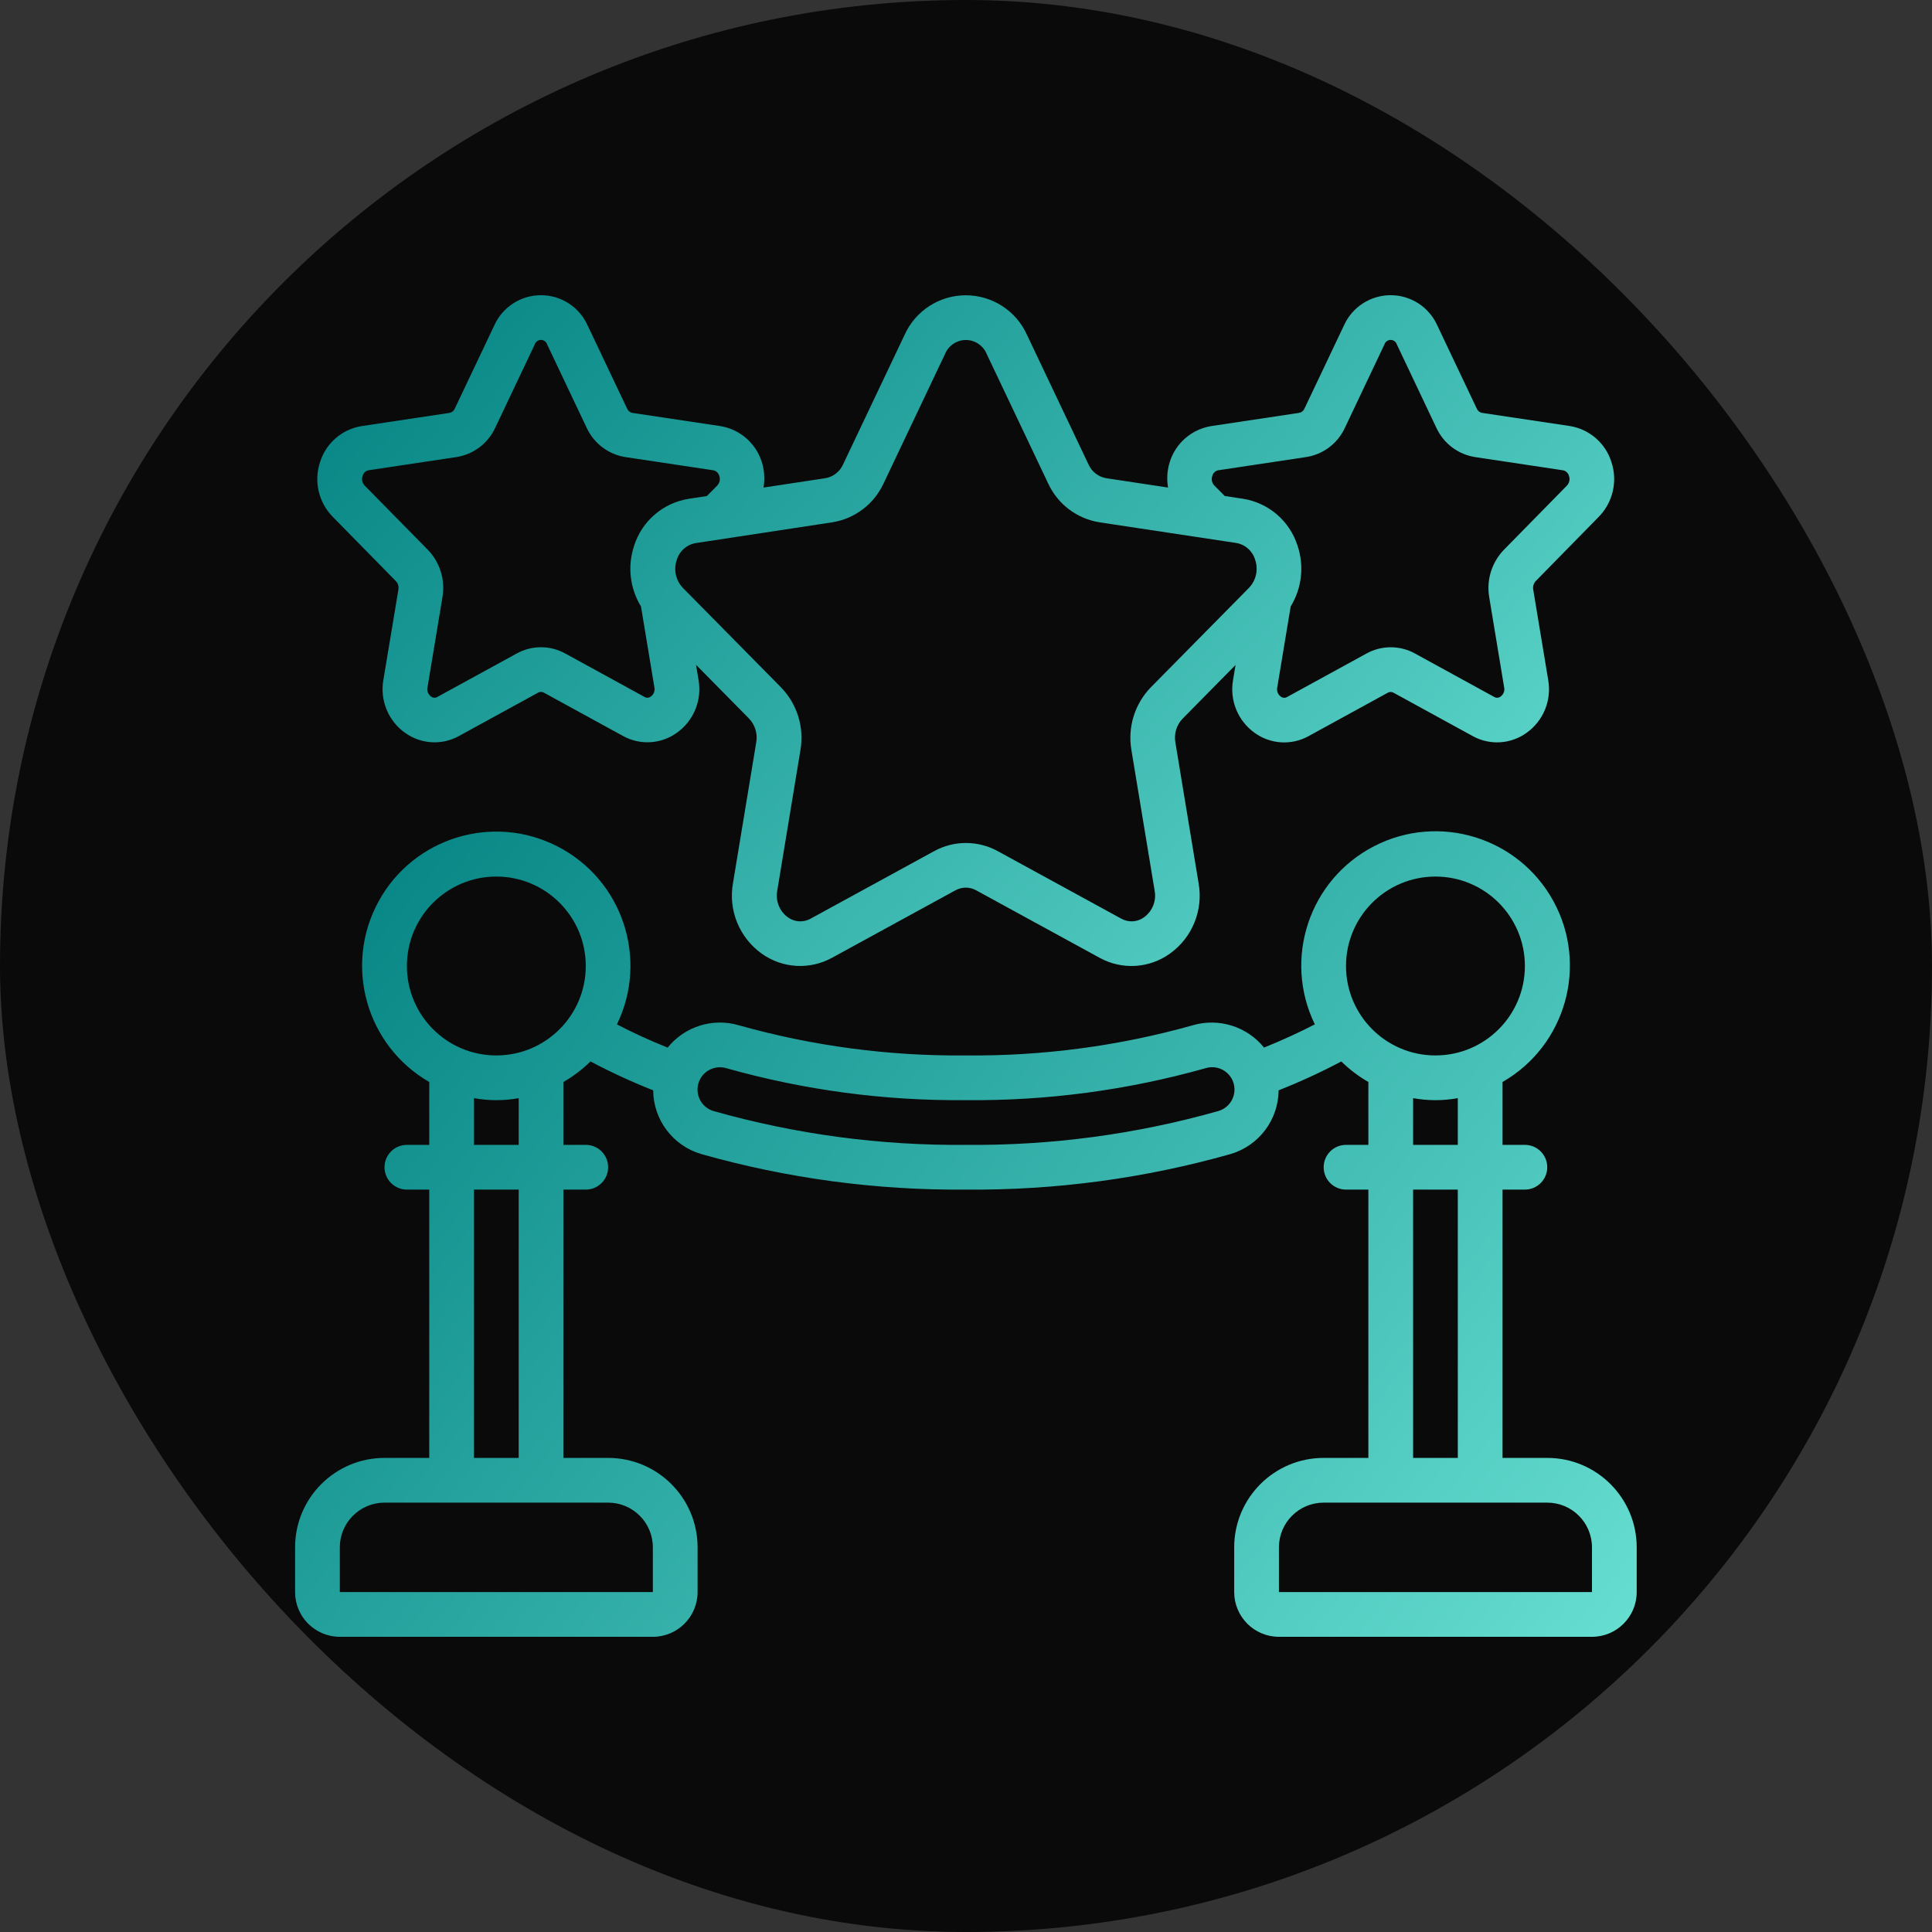 <?xml version="1.0" encoding="UTF-8"?> <svg xmlns="http://www.w3.org/2000/svg" width="72" height="72" viewBox="0 0 72 72" fill="none"><rect x="0" y="0" width="72" height="72" fill="#333333" stroke="none"/><rect width="72" height="72" rx="36" fill="#0A0A0A"></rect><g clip-path="url(#clip0_2138_4351)"><path d="M57.662 54.332H55.995V44.333H56.828C57.288 44.333 57.661 43.96 57.661 43.499C57.661 43.039 57.288 42.666 56.828 42.666H55.995V40.323C58.352 38.967 59.196 35.978 57.895 33.59C56.594 31.202 53.624 30.29 51.207 31.536C48.79 32.782 47.81 35.73 49 38.175C48.404 38.483 47.773 38.772 47.107 39.04C46.472 38.255 45.428 37.927 44.458 38.207C41.705 38.982 38.856 39.361 35.996 39.333C33.136 39.362 30.287 38.984 27.535 38.209C26.563 37.924 25.515 38.253 24.881 39.042C24.215 38.775 23.587 38.486 22.991 38.177C24.178 35.735 23.199 32.792 20.785 31.548C18.372 30.303 15.406 31.213 14.106 33.597C12.805 35.98 13.645 38.966 15.997 40.323V42.666H15.164C14.703 42.666 14.33 43.039 14.33 43.499C14.33 43.96 14.703 44.333 15.164 44.333H15.997V54.332H14.33C12.489 54.332 10.997 55.825 10.997 57.665V59.332C10.997 60.252 11.743 60.999 12.664 60.999H24.33C25.25 60.999 25.997 60.252 25.997 59.332V57.665C25.997 55.825 24.504 54.332 22.663 54.332H20.997V44.333H21.83C22.29 44.333 22.663 43.96 22.663 43.499C22.663 43.039 22.29 42.666 21.83 42.666H20.997V40.323C21.364 40.111 21.703 39.854 22.005 39.557C22.764 39.958 23.544 40.318 24.342 40.633C24.35 41.73 25.074 42.694 26.126 43.006C29.336 43.916 32.659 44.362 35.996 44.333C39.332 44.362 42.656 43.916 45.866 43.006C46.918 42.694 47.642 41.73 47.65 40.633C48.448 40.318 49.228 39.959 49.987 39.557C50.289 39.854 50.628 40.111 50.995 40.323V42.666H50.162C49.702 42.666 49.329 43.039 49.329 43.499C49.329 43.96 49.702 44.333 50.162 44.333H50.995V54.332H49.328C47.488 54.332 45.995 55.825 45.995 57.665V59.332C45.995 60.252 46.742 60.999 47.662 60.999H59.328C60.249 60.999 60.995 60.252 60.995 59.332V57.665C60.995 55.825 59.502 54.332 57.662 54.332ZM18.497 32.667C20.337 32.667 21.83 34.159 21.83 36C21.83 37.841 20.337 39.333 18.497 39.333C16.656 39.333 15.164 37.841 15.164 36C15.164 34.159 16.656 32.667 18.497 32.667ZM24.33 57.665V59.332H12.664V57.665C12.664 56.745 13.41 55.999 14.33 55.999H22.663C23.584 55.999 24.33 56.745 24.33 57.665ZM19.33 54.332H17.663V44.333H19.33L19.33 54.332ZM19.33 42.666H17.663V40.925C18.215 41.025 18.779 41.025 19.33 40.925L19.33 42.666ZM53.495 32.667C55.336 32.667 56.828 34.159 56.828 36C56.828 37.841 55.336 39.333 53.495 39.333C51.654 39.333 50.162 37.841 50.162 36C50.162 34.159 51.654 32.667 53.495 32.667ZM45.397 41.407C42.339 42.272 39.174 42.696 35.996 42.666C32.818 42.696 29.653 42.272 26.595 41.407C26.271 41.312 26.036 41.032 26 40.697C25.963 40.362 26.132 40.038 26.428 39.876C26.551 39.808 26.689 39.773 26.83 39.774C26.91 39.774 26.989 39.785 27.066 39.808C29.971 40.627 32.978 41.029 35.996 40.999C39.014 41.029 42.02 40.628 44.925 39.809C45.212 39.719 45.526 39.791 45.745 39.998C45.963 40.203 46.054 40.512 45.982 40.804C45.911 41.096 45.687 41.326 45.397 41.407ZM52.662 40.925C53.213 41.025 53.777 41.025 54.328 40.925V42.666H52.662V40.925ZM52.662 44.333H54.328V54.332H52.662V44.333ZM59.328 59.332H47.662V57.665C47.662 56.745 48.408 55.999 49.329 55.999H57.662C58.582 55.999 59.328 56.745 59.328 57.665V59.332H59.328Z" fill="url(#paint0_linear_2138_4351)"></path><path d="M28.391 17.219C28.17 16.515 27.57 15.996 26.842 15.879L23.558 15.386C23.474 15.367 23.404 15.309 23.371 15.229L21.895 12.12C21.586 11.439 20.907 11.001 20.16 11.001C19.412 11.001 18.733 11.439 18.424 12.12L16.948 15.229C16.914 15.311 16.84 15.37 16.753 15.387L13.472 15.88C12.746 15.998 12.148 16.516 11.928 17.219C11.688 17.939 11.875 18.732 12.41 19.27L14.756 21.659C14.833 21.741 14.867 21.855 14.848 21.967L14.288 25.336C14.153 26.094 14.467 26.862 15.094 27.309C15.684 27.735 16.466 27.781 17.102 27.43L20.055 25.812C20.12 25.775 20.201 25.775 20.267 25.812L23.218 27.428C23.854 27.78 24.636 27.733 25.225 27.308C25.852 26.862 26.166 26.095 26.032 25.338L25.939 24.776L27.912 26.776C28.14 27.013 28.241 27.345 28.182 27.669L27.315 32.919C27.138 33.926 27.555 34.945 28.387 35.539C29.157 36.091 30.176 36.151 31.006 35.694L35.605 33.18C35.846 33.046 36.138 33.046 36.379 33.18L40.979 35.694C41.808 36.152 42.828 36.092 43.598 35.539C44.43 34.945 44.846 33.926 44.669 32.919L43.803 27.669C43.746 27.347 43.846 27.018 44.073 26.782L46.045 24.782L45.953 25.339C45.818 26.098 46.132 26.866 46.759 27.313C47.349 27.738 48.131 27.785 48.767 27.433L51.72 25.815C51.786 25.778 51.866 25.778 51.932 25.815L54.883 27.432C55.519 27.783 56.301 27.736 56.89 27.311C57.517 26.865 57.831 26.098 57.697 25.34L57.139 21.975C57.118 21.858 57.154 21.738 57.235 21.652L59.568 19.274C60.106 18.735 60.293 17.939 60.053 17.217C59.832 16.513 59.232 15.995 58.504 15.877L55.223 15.386C55.139 15.367 55.069 15.309 55.036 15.229L53.56 12.12C53.252 11.439 52.573 11.001 51.825 11.001C51.077 11.001 50.398 11.439 50.089 12.12L48.613 15.228C48.579 15.31 48.505 15.37 48.418 15.386L45.137 15.879C44.411 15.997 43.813 16.515 43.593 17.218C43.497 17.526 43.475 17.852 43.53 18.17L41.224 17.821C40.934 17.771 40.688 17.58 40.567 17.311L38.272 12.478C37.868 11.581 36.976 11.004 35.992 11.004C35.008 11.004 34.116 11.581 33.712 12.478L31.417 17.311C31.296 17.58 31.05 17.771 30.76 17.821L28.454 18.17C28.509 17.852 28.487 17.526 28.391 17.219ZM24.258 25.955C24.19 26.011 24.093 26.018 24.018 25.972L21.071 24.357C20.505 24.042 19.817 24.042 19.251 24.357L16.302 25.971C16.227 26.018 16.129 26.012 16.061 25.955C15.954 25.877 15.903 25.743 15.932 25.613L16.493 22.229C16.594 21.593 16.389 20.946 15.94 20.485L13.591 18.097C13.498 18.001 13.467 17.86 13.513 17.735C13.54 17.631 13.621 17.552 13.725 17.527L16.993 17.036C17.633 16.942 18.182 16.531 18.454 15.944L19.929 12.836C19.961 12.736 20.054 12.668 20.159 12.668C20.265 12.668 20.358 12.736 20.39 12.836L21.865 15.945C22.136 16.53 22.682 16.94 23.319 17.036L26.588 17.527C26.694 17.55 26.778 17.631 26.806 17.735C26.851 17.863 26.819 18.006 26.723 18.102L26.343 18.486L25.668 18.589C24.712 18.74 23.924 19.417 23.632 20.339C23.378 21.094 23.472 21.923 23.888 22.602L24.388 25.62C24.414 25.747 24.363 25.878 24.258 25.955ZM45.258 18.097C45.164 18.001 45.134 17.86 45.18 17.735C45.206 17.631 45.288 17.552 45.392 17.527L48.658 17.036C49.299 16.943 49.849 16.532 50.12 15.944L51.594 12.836C51.626 12.736 51.719 12.668 51.825 12.668C51.93 12.668 52.023 12.736 52.056 12.836L53.53 15.945C53.801 16.53 54.347 16.94 54.984 17.036L58.254 17.527C58.359 17.55 58.444 17.631 58.471 17.735C58.517 17.864 58.484 18.007 58.388 18.104L56.054 20.481C55.6 20.945 55.392 21.598 55.496 22.239L56.055 25.617C56.083 25.745 56.032 25.878 55.926 25.956C55.857 26.012 55.761 26.018 55.685 25.973L52.739 24.358C52.173 24.043 51.485 24.043 50.919 24.358L47.97 25.973C47.894 26.02 47.797 26.014 47.728 25.958C47.621 25.879 47.571 25.745 47.6 25.616L48.1 22.601C48.516 21.922 48.61 21.092 48.356 20.337C48.064 19.415 47.276 18.738 46.321 18.587L45.644 18.485L45.258 18.097ZM31.008 19.466C31.848 19.335 32.566 18.794 32.925 18.023L35.22 13.19C35.349 12.876 35.655 12.671 35.995 12.671C36.334 12.671 36.64 12.876 36.77 13.19L39.065 18.023C39.423 18.794 40.142 19.335 40.981 19.466L46.072 20.235C46.406 20.292 46.679 20.535 46.775 20.86C46.901 21.225 46.812 21.631 46.544 21.909L42.893 25.609C42.291 26.226 42.02 27.093 42.163 27.943L43.03 33.192C43.101 33.57 42.949 33.955 42.639 34.182C42.389 34.367 42.054 34.387 41.783 34.234L37.184 31.72C36.445 31.314 35.551 31.314 34.812 31.72L30.212 34.234C29.942 34.387 29.607 34.367 29.357 34.182C29.047 33.955 28.895 33.57 28.966 33.192L29.832 27.943C29.975 27.095 29.704 26.23 29.104 25.614L25.452 21.912C25.184 21.634 25.094 21.229 25.221 20.865C25.317 20.539 25.59 20.297 25.924 20.24L31.008 19.466Z" fill="url(#paint1_linear_2138_4351)"></path></g><defs><linearGradient id="paint0_linear_2138_4351" x1="87.382" y1="60.999" x2="25.298" y2="11.471" gradientUnits="userSpaceOnUse"><stop stop-color="#8AFFED"></stop><stop offset="1" stop-color="#008080"></stop></linearGradient><linearGradient id="paint1_linear_2138_4351" x1="85.663" y1="36" x2="32.795" y2="-12.959" gradientUnits="userSpaceOnUse"><stop stop-color="#8AFFED"></stop><stop offset="1" stop-color="#008080"></stop></linearGradient><clipPath id="clip0_2138_4351"><rect width="50" height="50" fill="white" transform="translate(11 11)"></rect></clipPath></defs></svg> 